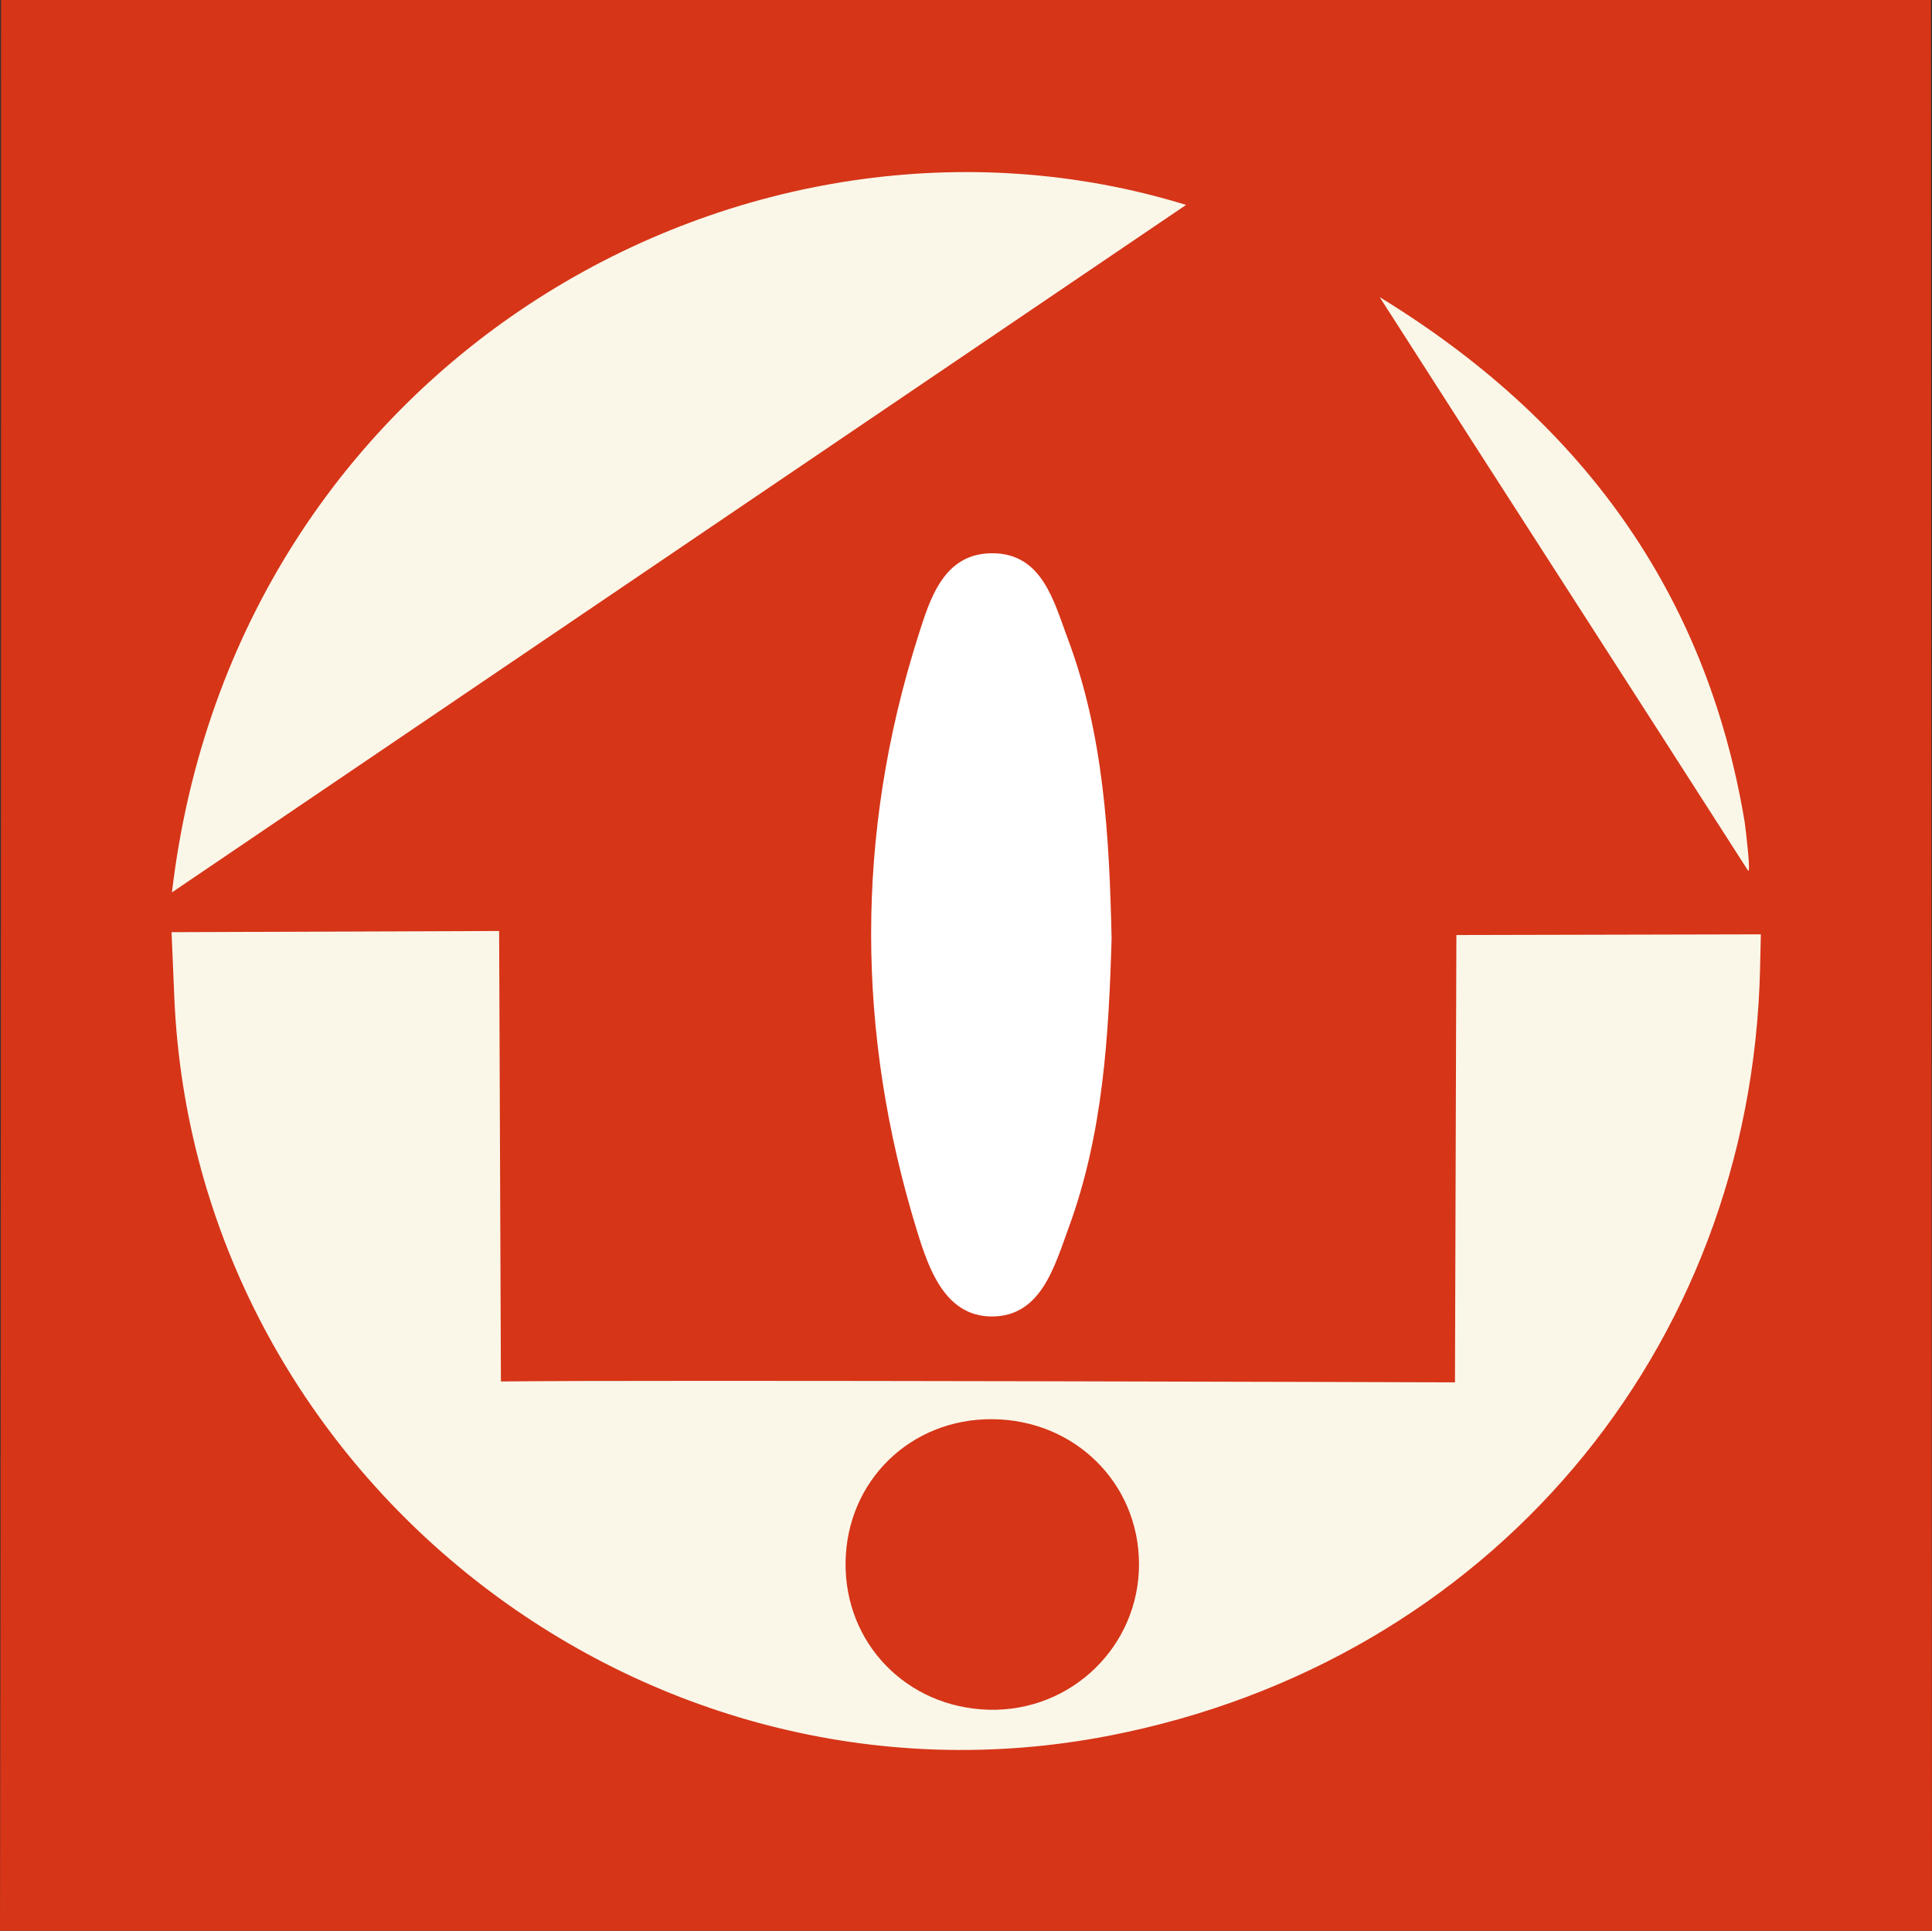 <?xml version="1.0" encoding="UTF-8"?><svg id="_レイヤー_2" xmlns="http://www.w3.org/2000/svg" viewBox="0 0 507.76 507.5"><rect x="0" y="0" width="507.76" height="507.5" fill="#333333" stroke="none"/><defs><style>.cls-1{fill:#fff;}.cls-1,.cls-2,.cls-3{stroke-width:0px;}.cls-2{fill:#d63518;}.cls-3{fill:#faf7e9;}</style></defs><g id="_レイヤー_1-2"><path class="cls-2" d="m507.5,0l.26,507.5H0C.34,338.33.26,0,.26,0"/><path class="cls-3" d="m382.39,363.37l.37-117.6,80.02-.18-.21,9.12c-2.32,100.44-71.4,182.05-170.84,201.47-122.97,24.01-240.63-68.85-245.92-194.09q-.72-17.06-.72-17.07l86.09-.31.47,118.41c38.57-.47,250.74.23,250.74.23Z"/><path class="cls-3" d="m45.19,234.56C61.69,94.17,197.07,18.54,311.72,53.86c-88.88,60.26-176.53,119.68-266.53,180.7Z"/><path class="cls-1" d="m292.15,246.42c-.74,25.86-2.24,51.64-11.27,76.23-3.78,10.3-7.29,23.44-20.29,23.38-12.19-.06-16.5-12.45-19.62-22.61-15.96-51.93-16.18-104.05.24-155.92,3.14-9.9,6.69-22.2,19.74-22.08,13.01.12,16.02,12.7,19.65,22.38,9.5,25.29,10.93,51.92,11.54,78.61Z"/><path class="cls-3" d="m459.39,228.8c-31.12-48.62-65.67-102.07-96.78-150.69,52.47,32.09,85.82,77.15,95.93,138.04.39,3.02,1.67,13.72.86,12.65Z"/><path class="cls-2" d="m260.9,373.03c21.58.2,38.39,16.82,38.45,38.03.06,21.59-17.74,38.89-39.44,38.34-21.56-.55-37.96-17.42-37.68-38.75.29-21.44,17.12-37.82,38.66-37.62Z"/></g></svg>